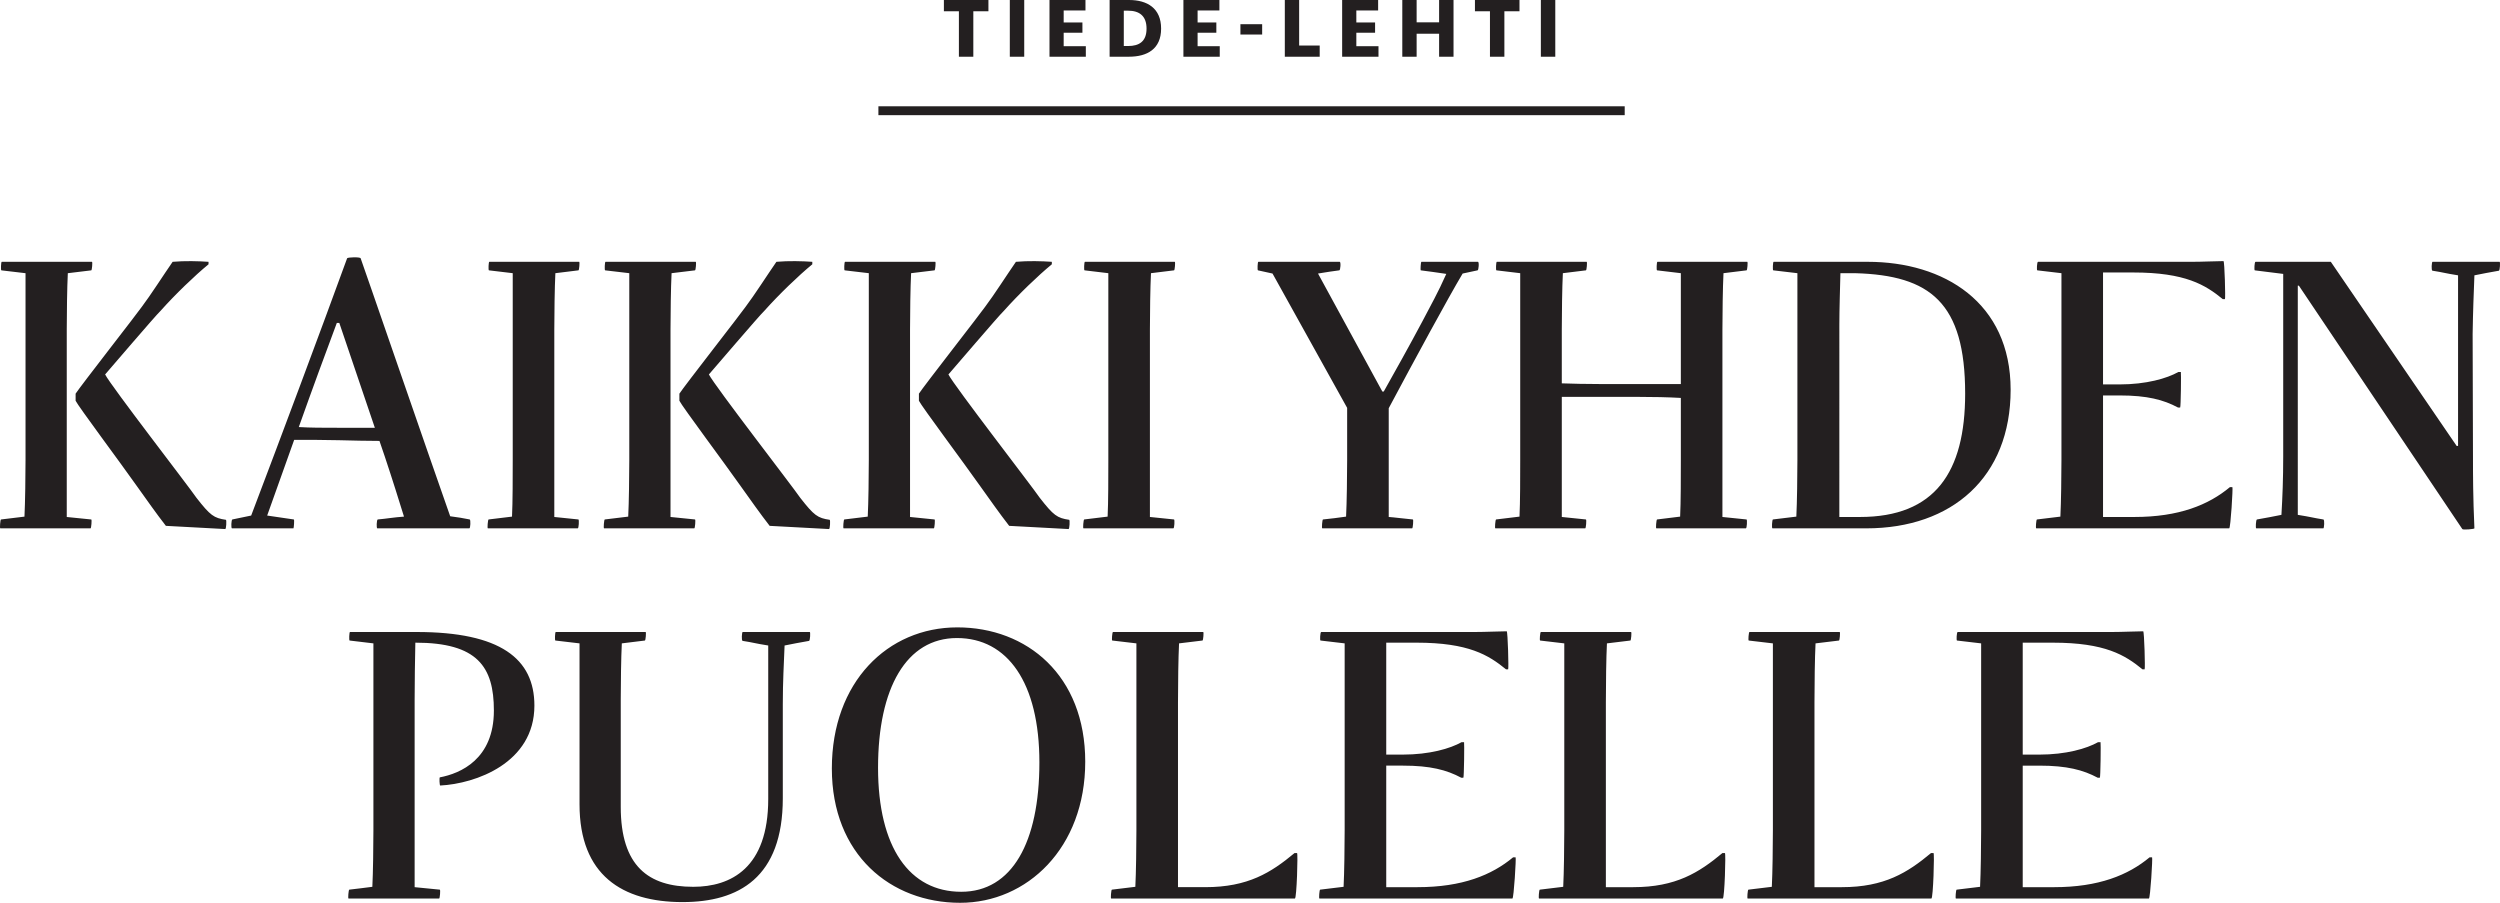 <?xml version="1.0" encoding="UTF-8"?>
<svg id="Layer_1" data-name="Layer 1" xmlns="http://www.w3.org/2000/svg" xmlns:xlink="http://www.w3.org/1999/xlink" viewBox="0 0 844.17 304.85">
  <defs>
    <style>
      .cls-1 {
        stroke: #231f20;
        stroke-width: 3px;
      }

      .cls-1, .cls-2 {
        fill: none;
      }

      .cls-3 {
        clip-path: url(#clippath-1);
      }

      .cls-4 {
        clip-path: url(#clippath);
      }

      .cls-5 {
        fill: #231f20;
      }
    </style>
    <clipPath id="clippath">
      <rect class="cls-2" x="0" width="844.17" height="304.85"/>
    </clipPath>
    <clipPath id="clippath-1">
      <rect class="cls-2" x="0" width="844.17" height="304.85"/>
    </clipPath>
  </defs>
  <g class="cls-4">
    <path class="cls-5" d="M520.3,19.15h4.87V0h-4.87V19.15Zm-22.26-15.34h5.07v15.34h4.87V3.81h5.1V0h-15.04V3.81Zm-24.53,15.34h4.84v-7.76h7.59v7.76h4.87V0h-4.87V7.53h-7.59V0h-4.84V19.15Zm-20.3,0h12.26v-3.56h-7.48v-4.54h6.33v-3.47h-6.33V3.53h7.36V0h-12.15V19.15Zm-19.38,0h11.79v-3.78h-6.94V0h-4.84V19.15Zm-14.98-7.5h7.34v-3.47h-7.34v3.47Zm-19.24,7.5h12.26v-3.56h-7.48v-4.54h6.33v-3.47h-6.33V3.53h7.36V0h-12.15V19.15Zm-18.68-15.54c3.7,0,6.22,1.68,6.22,6.05s-2.52,5.88-6.22,5.88h-1.46V3.61h1.46Zm-6.27,15.54h6.55c6.16,0,10.86-2.6,10.86-9.49S387.39,0,381.23,0h-6.55V19.15Zm-20.27,0h12.26v-3.56h-7.48v-4.54h6.33v-3.47h-6.33V3.53h7.36V0h-12.15V19.15Zm-13.41,0h4.87V0h-4.87V19.15Zm-22.26-15.34h5.07v15.34h4.87V3.81h5.1V0h-15.04V3.81Z"/>
  </g>
  <line class="cls-1" x1="296.61" y1="37.39" x2="548.61" y2="37.39"/>
  <g class="cls-3">
    <path class="cls-5" d="M660.45,303.41h65.16c.48,0,1.32-13.92,1.08-13.92h-.84c-7.2,6-17.16,10.08-32.28,10.08h-10.56v-41.04h5.64c9.24,0,14.76,1.44,19.68,4.08h.72c.24,0,.36-12,.24-12h-.84c-3.84,2.16-10.8,4.2-19.92,4.2h-5.52v-37.8h10.2c17.64,0,24.36,4.2,30.24,9h.72c.24,0-.12-12.84-.48-12.84-2.04,0-7.2,.24-10.8,.24h-51.84c-.36,0-.48,2.88-.24,2.88l8.16,.96v63.12c0,5.16-.12,14.4-.36,19.08l-7.92,.96c-.24,0-.48,3-.24,3m-70.32,0h62.04c.6,0,1.08-15.36,.72-15.36h-.84c-7.92,6.6-15.72,11.52-30.12,11.52h-9.24v-62.4c0-6.24,.12-15.24,.36-19.92l7.92-.96c.24,0,.48-2.88,.24-2.88h-30.48c-.24,0-.48,2.88-.24,2.88l8.16,.96v63.12c0,5.16-.12,14.4-.36,19.08l-7.92,.96c-.24,0-.48,3-.24,3m-70.44,0h62.04c.6,0,1.08-15.36,.72-15.36h-.84c-7.92,6.6-15.72,11.52-30.12,11.52h-9.24v-62.4c0-6.24,.12-15.24,.36-19.92l7.92-.96c.24,0,.48-2.88,.24-2.88h-30.48c-.24,0-.48,2.88-.24,2.88l8.16,.96v63.12c0,5.16-.12,14.4-.36,19.08l-7.92,.96c-.24,0-.48,3-.24,3m-74.16,0h65.16c.48,0,1.32-13.92,1.08-13.92h-.84c-7.2,6-17.16,10.08-32.28,10.08h-10.56v-41.04h5.64c9.24,0,14.76,1.44,19.68,4.08h.72c.24,0,.36-12,.24-12h-.84c-3.84,2.16-10.8,4.2-19.92,4.2h-5.52v-37.8h10.2c17.64,0,24.36,4.2,30.24,9h.72c.24,0-.12-12.84-.48-12.84-2.04,0-7.2,.24-10.8,.24h-51.84c-.36,0-.48,2.88-.24,2.88l8.16,.96v63.12c0,5.16-.12,14.4-.36,19.08l-7.92,.96c-.24,0-.48,3-.24,3m-70.32,0h62.04c.6,0,1.08-15.36,.72-15.36h-.84c-7.92,6.6-15.72,11.52-30.12,11.52h-9.24v-62.4c0-6.24,.12-15.24,.36-19.92l7.92-.96c.24,0,.48-2.88,.24-2.88h-30.48c-.24,0-.48,2.88-.24,2.88l8.16,.96v63.12c0,5.16-.12,14.4-.36,19.08l-7.92,.96c-.24,0-.48,3-.24,3m-51,1.44c22.56,0,42.24-18.48,42.24-47.64s-19.68-45.36-43.2-45.36-42.36,18.48-42.36,47.64,19.92,45.36,43.32,45.36m.36-3.72c-17.4,0-28.08-14.88-28.08-41.88s9.6-43.8,26.64-43.8,27.84,15,27.84,42-9.24,43.68-26.4,43.68m-94.08,3.48c18.96,0,33.84-8.28,33.84-35.04v-31.8c0-7.68,.36-13.68,.6-19.8,3.12-.6,4.68-.96,8.28-1.56,.36-.12,.48-3,.24-3h-22.68c-.24,0-.48,2.88,0,3,3.84,.6,4.08,.84,8.64,1.56v51.84c0,23.28-12.6,29.64-25.32,29.64-15.12,0-24.48-6.96-24.48-27v-36.24c0-5.16,.12-14.28,.36-18.96l7.8-.96c.24,0,.48-2.88,.24-2.88h-30.36c-.24,0-.36,2.88-.12,2.88l8.16,.96v54.36c0,23.88,14.4,33,34.8,33m-112.8-1.2h30.6c.24,0,.48-2.88,.24-3l-8.52-.84v-63.24c0-6.24,.12-13.32,.24-19.32,21,0,26.52,8.16,26.52,22.92,0,16.44-11.28,21.24-18.24,22.56-.24,0-.12,2.76,.12,2.76,11.88-.6,31.8-7.56,31.8-27,0-15.84-11.52-24.84-39.72-24.84h-22.56c-.24,0-.36,2.88-.12,2.88l8.04,.96v63.12c0,5.16-.12,14.4-.36,19.08-2.4,.36-5.04,.6-7.8,.96-.24,.12-.48,3-.24,3"/>
    <path class="cls-5" d="M761.85,178.41h22.68c.24,0,.48-2.88,0-3-3.72-.6-4.08-.84-8.64-1.56V96.45h.36l55.2,82.2c.24,.36,4.08,0,4.08-.24-.48-10.56-.48-18.6-.48-23.16l-.12-42.48c.12-7.68,.36-13.68,.6-19.8,3.12-.6,4.68-.96,8.28-1.56,.36-.12,.48-3,.24-3h-22.68c-.24,0-.48,2.88,0,3,3.84,.6,4.08,.84,8.64,1.56v57.6h-.48l-42.48-62.16h-25.44c-.36,0-.48,2.88-.24,2.88l9.6,1.2v61.56c0,7.68-.24,13.68-.6,19.8-3.12,.6-4.68,.96-8.28,1.56-.36,.12-.48,3-.24,3m-74.28,0h65.16c.48,0,1.32-13.92,1.08-13.92h-.84c-7.2,6-17.16,10.08-32.28,10.08h-10.56v-41.04h5.64c9.24,0,14.76,1.44,19.68,4.08h.72c.24,0,.36-12,.24-12h-.84c-3.84,2.16-10.8,4.2-19.92,4.2h-5.52v-37.8h10.2c17.64,0,24.36,4.2,30.24,9h.72c.24,0-.12-12.84-.48-12.84-2.04,0-7.2,.24-10.8,.24h-51.84c-.36,0-.48,2.88-.24,2.88l8.16,.96v63.12c0,5.16-.12,14.4-.36,19.08l-7.92,.96c-.24,0-.48,3-.24,3m-66.48-3.84V109.65c0-4.92,.24-12.84,.36-17.4h5.04c25.32,.72,37.08,9.96,37.08,40.68,0,26.52-10.2,41.64-35.52,41.64h-6.96Zm-22.56,3.84h31.68c28.92,0,48.72-17.28,48.72-46.8s-22.56-43.2-48.24-43.2h-31.8c-.24,0-.36,2.88-.12,2.88l8.16,.96v63.12c0,5.16-.12,14.4-.36,19.08l-7.92,.96c-.24,.12-.48,3-.12,3m-39.24,0h30.24c.36,0,.48-2.88,.24-3l-8.16-.84v-63.24c0-5.16,.12-14.4,.36-19.08l7.8-.96c.24,0,.48-2.88,.24-2.88h-30.36c-.24,0-.36,2.88-.12,2.88l8.04,.96v37.44h-26.76c-5.4,0-9.84-.12-13.44-.24v-18.12c0-5.16,.12-14.4,.36-19.08l7.8-.96c.24,0,.48-2.88,.24-2.88h-30.36c-.24,0-.36,2.88-.12,2.88l8.04,.96v63.12c0,5.16,0,14.4-.24,19.08l-7.92,.96c-.24,.12-.48,3-.24,3h30.36c.24,0,.48-2.88,.24-3l-8.16-.84v-40.56h24.96c5.88,0,11.04,.12,15.24,.36v21c0,5.16,0,14.4-.24,19.08l-7.8,.96c-.24,.12-.48,3-.24,3m-112.8,0h30.36c.24,0,.48-3,.24-3-.48,0-7.44-.84-8.16-.84v-36.72c8.64-16.2,20.16-37.44,24.96-45.48l5.04-1.08c.36,0,.6-2.88,.12-2.88h-19.08c-.24,0-.36,2.88-.24,2.88,3.12,.36,5.16,.72,8.64,1.2-2.76,6.24-5.28,10.68-8.04,15.96-4.2,7.92-9.84,18-13.08,23.76h-.48l-21.72-39.84c3-.48,5.16-.84,7.2-1.08,.36,0,.6-2.88,.12-2.88h-27.48c-.24,0-.36,2.88-.12,2.88l4.92,1.08,25.2,45.36v17.64c0,5.16-.12,14.4-.36,19.08-.48,.12-7.32,.96-7.8,.96-.24,0-.48,3-.24,3m-80.64,0h30.36c.36,0,.48-2.88,.24-3l-8.16-.84v-63.24c0-5.16,.12-14.4,.36-19.08l7.8-.96c.24,0,.48-2.88,.24-2.88h-30.36c-.24,0-.36,2.88-.12,2.88l8.04,.96v63.12c0,5.16,0,14.4-.24,19.08l-7.92,.96c-.24,.12-.48,3-.24,3m-5.04,.24c.36,0,.48-3,.24-3.12-4.08-.6-5.28-1.44-9.96-7.44-2.52-3.72-28.8-37.68-30.84-41.64,1.08-1.2,17.04-19.92,18.72-21.48,4.92-5.52,11.52-11.88,16.2-15.72v-.84c-3.36-.24-8.04-.36-12.12,0-3,4.32-7.44,11.28-10.44,15.24-.84,1.32-20.88,27-22.32,29.28v2.4c.84,1.8,15.36,21.24,20.76,28.92,3.36,4.68,6.36,9,9.72,13.32l20.04,1.08Zm-75.96-.24h30.48c.24,0,.48-3,.24-3l-8.28-.84v-63.24c0-5.16,.12-14.4,.36-19.08l7.92-.96c.24,0,.48-2.88,.24-2.88h-30.48c-.24,0-.36,2.88-.12,2.88l8.16,.96v63.12c0,5.16-.12,14.4-.36,19.08l-7.92,.96c-.24,0-.48,3-.24,3m-4.92,.24c.36,0,.48-3,.24-3.12-4.08-.6-5.28-1.44-9.96-7.44-2.52-3.72-28.8-37.68-30.84-41.64,1.08-1.2,17.04-19.92,18.72-21.48,4.92-5.52,11.52-11.88,16.2-15.72v-.84c-3.36-.24-8.04-.36-12.12,0-3,4.32-7.44,11.28-10.44,15.24-.84,1.32-20.88,27-22.32,29.28v2.4c.84,1.8,15.36,21.24,20.76,28.92,3.36,4.68,6.36,9,9.72,13.32l20.04,1.08Zm-75.96-.24h30.48c.24,0,.48-3,.24-3l-8.28-.84v-63.24c0-5.16,.12-14.4,.36-19.08l7.92-.96c.24,0,.48-2.88,.24-2.88h-30.48c-.24,0-.36,2.88-.12,2.88l8.16,.96v63.12c0,5.16-.12,14.4-.36,19.08l-7.92,.96c-.24,0-.48,3-.24,3m-39.24,0h30.36c.36,0,.48-2.88,.24-3l-8.16-.84v-63.24c0-5.16,.12-14.4,.36-19.08l7.8-.96c.24,0,.48-2.88,.24-2.88h-30.36c-.24,0-.36,2.88-.12,2.88l8.04,.96v63.12c0,5.16,0,14.4-.24,19.08l-7.92,.96c-.24,.12-.48,3-.24,3m-51-69.36h.84l12,35.4h-12.6c-4.92,0-9.12,0-13.08-.24,4.56-12.84,9.12-25.2,12.84-35.16m-35.4,69.36h20.76c.12,0,.36-3,.12-3-3.72-.48-5.28-.84-9-1.32l9.12-25.56c4.32,0,11.28,0,15.12,.12,4.8,.12,9.6,.24,13.68,.24l1.8,5.28c2.76,8.28,4.8,14.88,6.48,20.28-3.48,.24-6,.72-8.88,.96-.36,.12-.48,3-.12,3h31.08c.36,0,.48-2.88,.12-3-2.4-.48-3.84-.72-6.6-1.08-6.24-17.64-30-86.64-30.24-87.12s-4.32-.36-4.56,0c-9,24.72-22.2,60-32.4,86.88l-6.36,1.32c-.36,.12-.48,3-.12,3m-2.28,.24c.36,0,.48-3,.24-3.12-4.08-.6-5.28-1.44-9.96-7.44-2.52-3.72-28.8-37.68-30.84-41.64,1.08-1.2,17.04-19.92,18.72-21.48,4.92-5.52,11.52-11.88,16.2-15.72v-.84c-3.36-.24-8.04-.36-12.12,0-3,4.32-7.44,11.28-10.44,15.24-.84,1.32-20.88,27-22.32,29.28v2.4c.84,1.8,15.36,21.24,20.76,28.92,3.36,4.68,6.36,9,9.72,13.32l20.04,1.08ZM.1,178.41H30.58c.24,0,.48-3,.24-3l-8.28-.84v-63.24c0-5.16,.12-14.4,.36-19.08l7.92-.96c.24,0,.48-2.88,.24-2.88H.58c-.24,0-.36,2.88-.12,2.88l8.16,.96v63.12c0,5.16-.12,14.4-.36,19.08l-7.92,.96c-.24,0-.48,3-.24,3"/>
  </g>
</svg>
